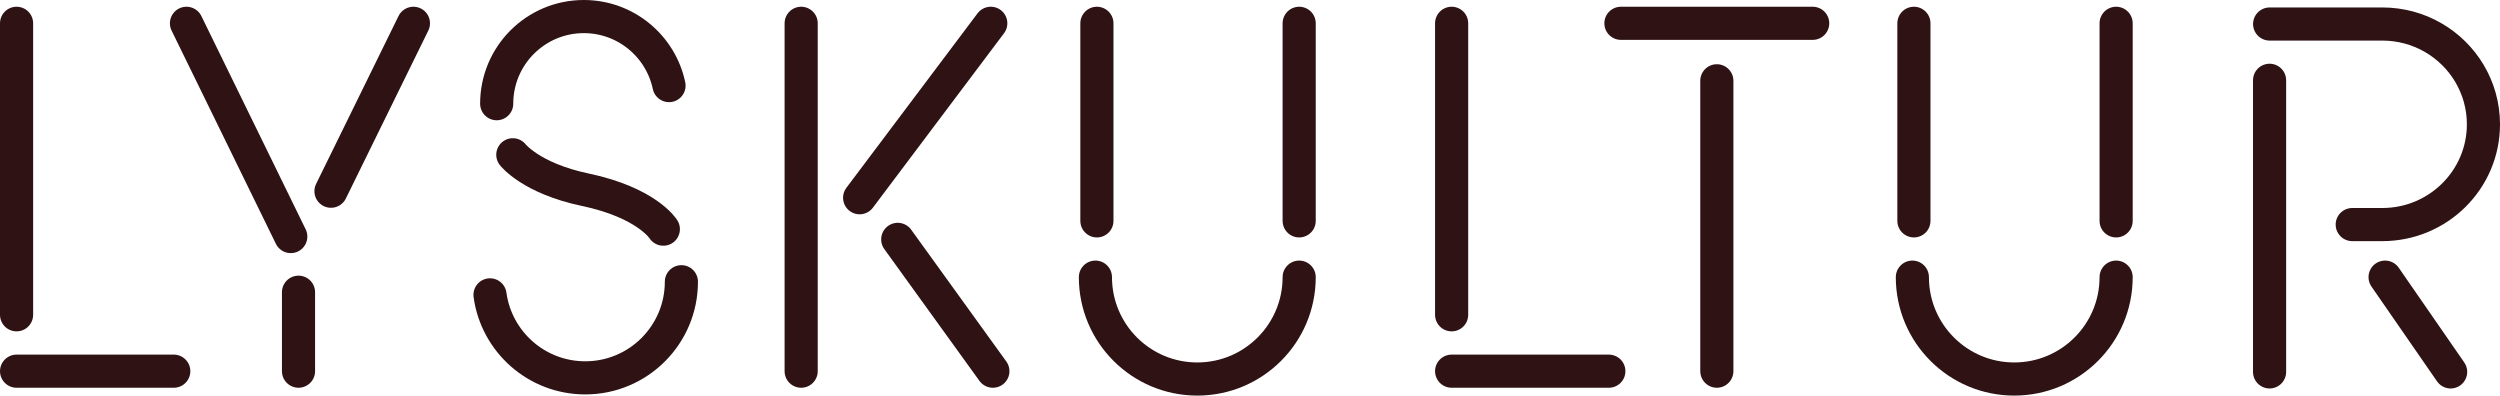 <?xml version="1.0" encoding="UTF-8"?>
<svg id="Layer_2" data-name="Layer 2" xmlns="http://www.w3.org/2000/svg" viewBox="0 0 452.75 71.64">
  <defs>
    <style>
      .cls-1 {
        fill: none;
        stroke: #2e1214;
        stroke-linecap: round;
        stroke-miterlimit: 10;
        stroke-width: 6px;
      }
    </style>
  </defs>
  <path class="cls-1" d="M383.23,50.19c0,10.19-8.26,18.45-18.45,18.45s-18.45-8.26-18.45-18.45"/>
  <path class="cls-1" d="M425.99,40.67h5.44c10.12,0,18.32-8.13,18.32-18.16,0-3.37-.93-6.52-2.54-9.23-3.19-5.35-9.06-8.93-15.78-8.93h-20.4"/>
  <line class="cls-1" x1="383.23" y1="4.22" x2="383.23" y2="40"/>
  <line class="cls-1" x1="346.61" y1="4.22" x2="346.61" y2="40"/>
  <path class="cls-1" d="M235.28,50.19c0,10.19-8.26,18.45-18.45,18.45s-18.45-8.26-18.45-18.45"/>
  <path class="cls-1" d="M123.4,51.02c0,9.62-7.8,17.41-17.41,17.41-8.81,0-16.09-6.54-17.25-15.03"/>
  <path class="cls-1" d="M89.95,18.78c0-8.71,7.06-15.78,15.78-15.78,7.59,0,13.92,5.36,15.43,12.5"/>
  <line class="cls-1" x1="235.28" y1="4.22" x2="235.28" y2="40"/>
  <line class="cls-1" x1="198.65" y1="4.22" x2="198.65" y2="40"/>
  <line class="cls-1" x1="411.02" y1="14.54" x2="411.02" y2="67.35"/>
  <path class="cls-1" d="M92.87,28.03s3.29,4.26,13.09,6.32c11.23,2.36,14.17,7.15,14.17,7.15"/>
  <line class="cls-1" x1="3" y1="4.22" x2="3" y2="57.01"/>
  <line class="cls-1" x1="3" y1="67.22" x2="31.47" y2="67.22"/>
  <line class="cls-1" x1="262.89" y1="4.22" x2="262.89" y2="57.01"/>
  <line class="cls-1" x1="262.89" y1="67.22" x2="291.36" y2="67.22"/>
  <line class="cls-1" x1="33.77" y1="4.22" x2="52.66" y2="42.84"/>
  <line class="cls-1" x1="74.87" y1="4.22" x2="59.94" y2="34.63"/>
  <line class="cls-1" x1="54.06" y1="67.22" x2="54.06" y2="52.92"/>
  <line class="cls-1" x1="145.09" y1="4.22" x2="145.09" y2="67.22"/>
  <line class="cls-1" x1="179.43" y1="4.22" x2="155.68" y2="35.81"/>
  <line class="cls-1" x1="179.81" y1="67.22" x2="162.58" y2="43.35"/>
  <line class="cls-1" x1="293.55" y1="4.22" x2="328.28" y2="4.22"/>
  <line class="cls-1" x1="310.92" y1="67.22" x2="310.92" y2="14.63"/>
  <line class="cls-1" x1="443.81" y1="67.35" x2="431.94" y2="50.19"/>
</svg>
